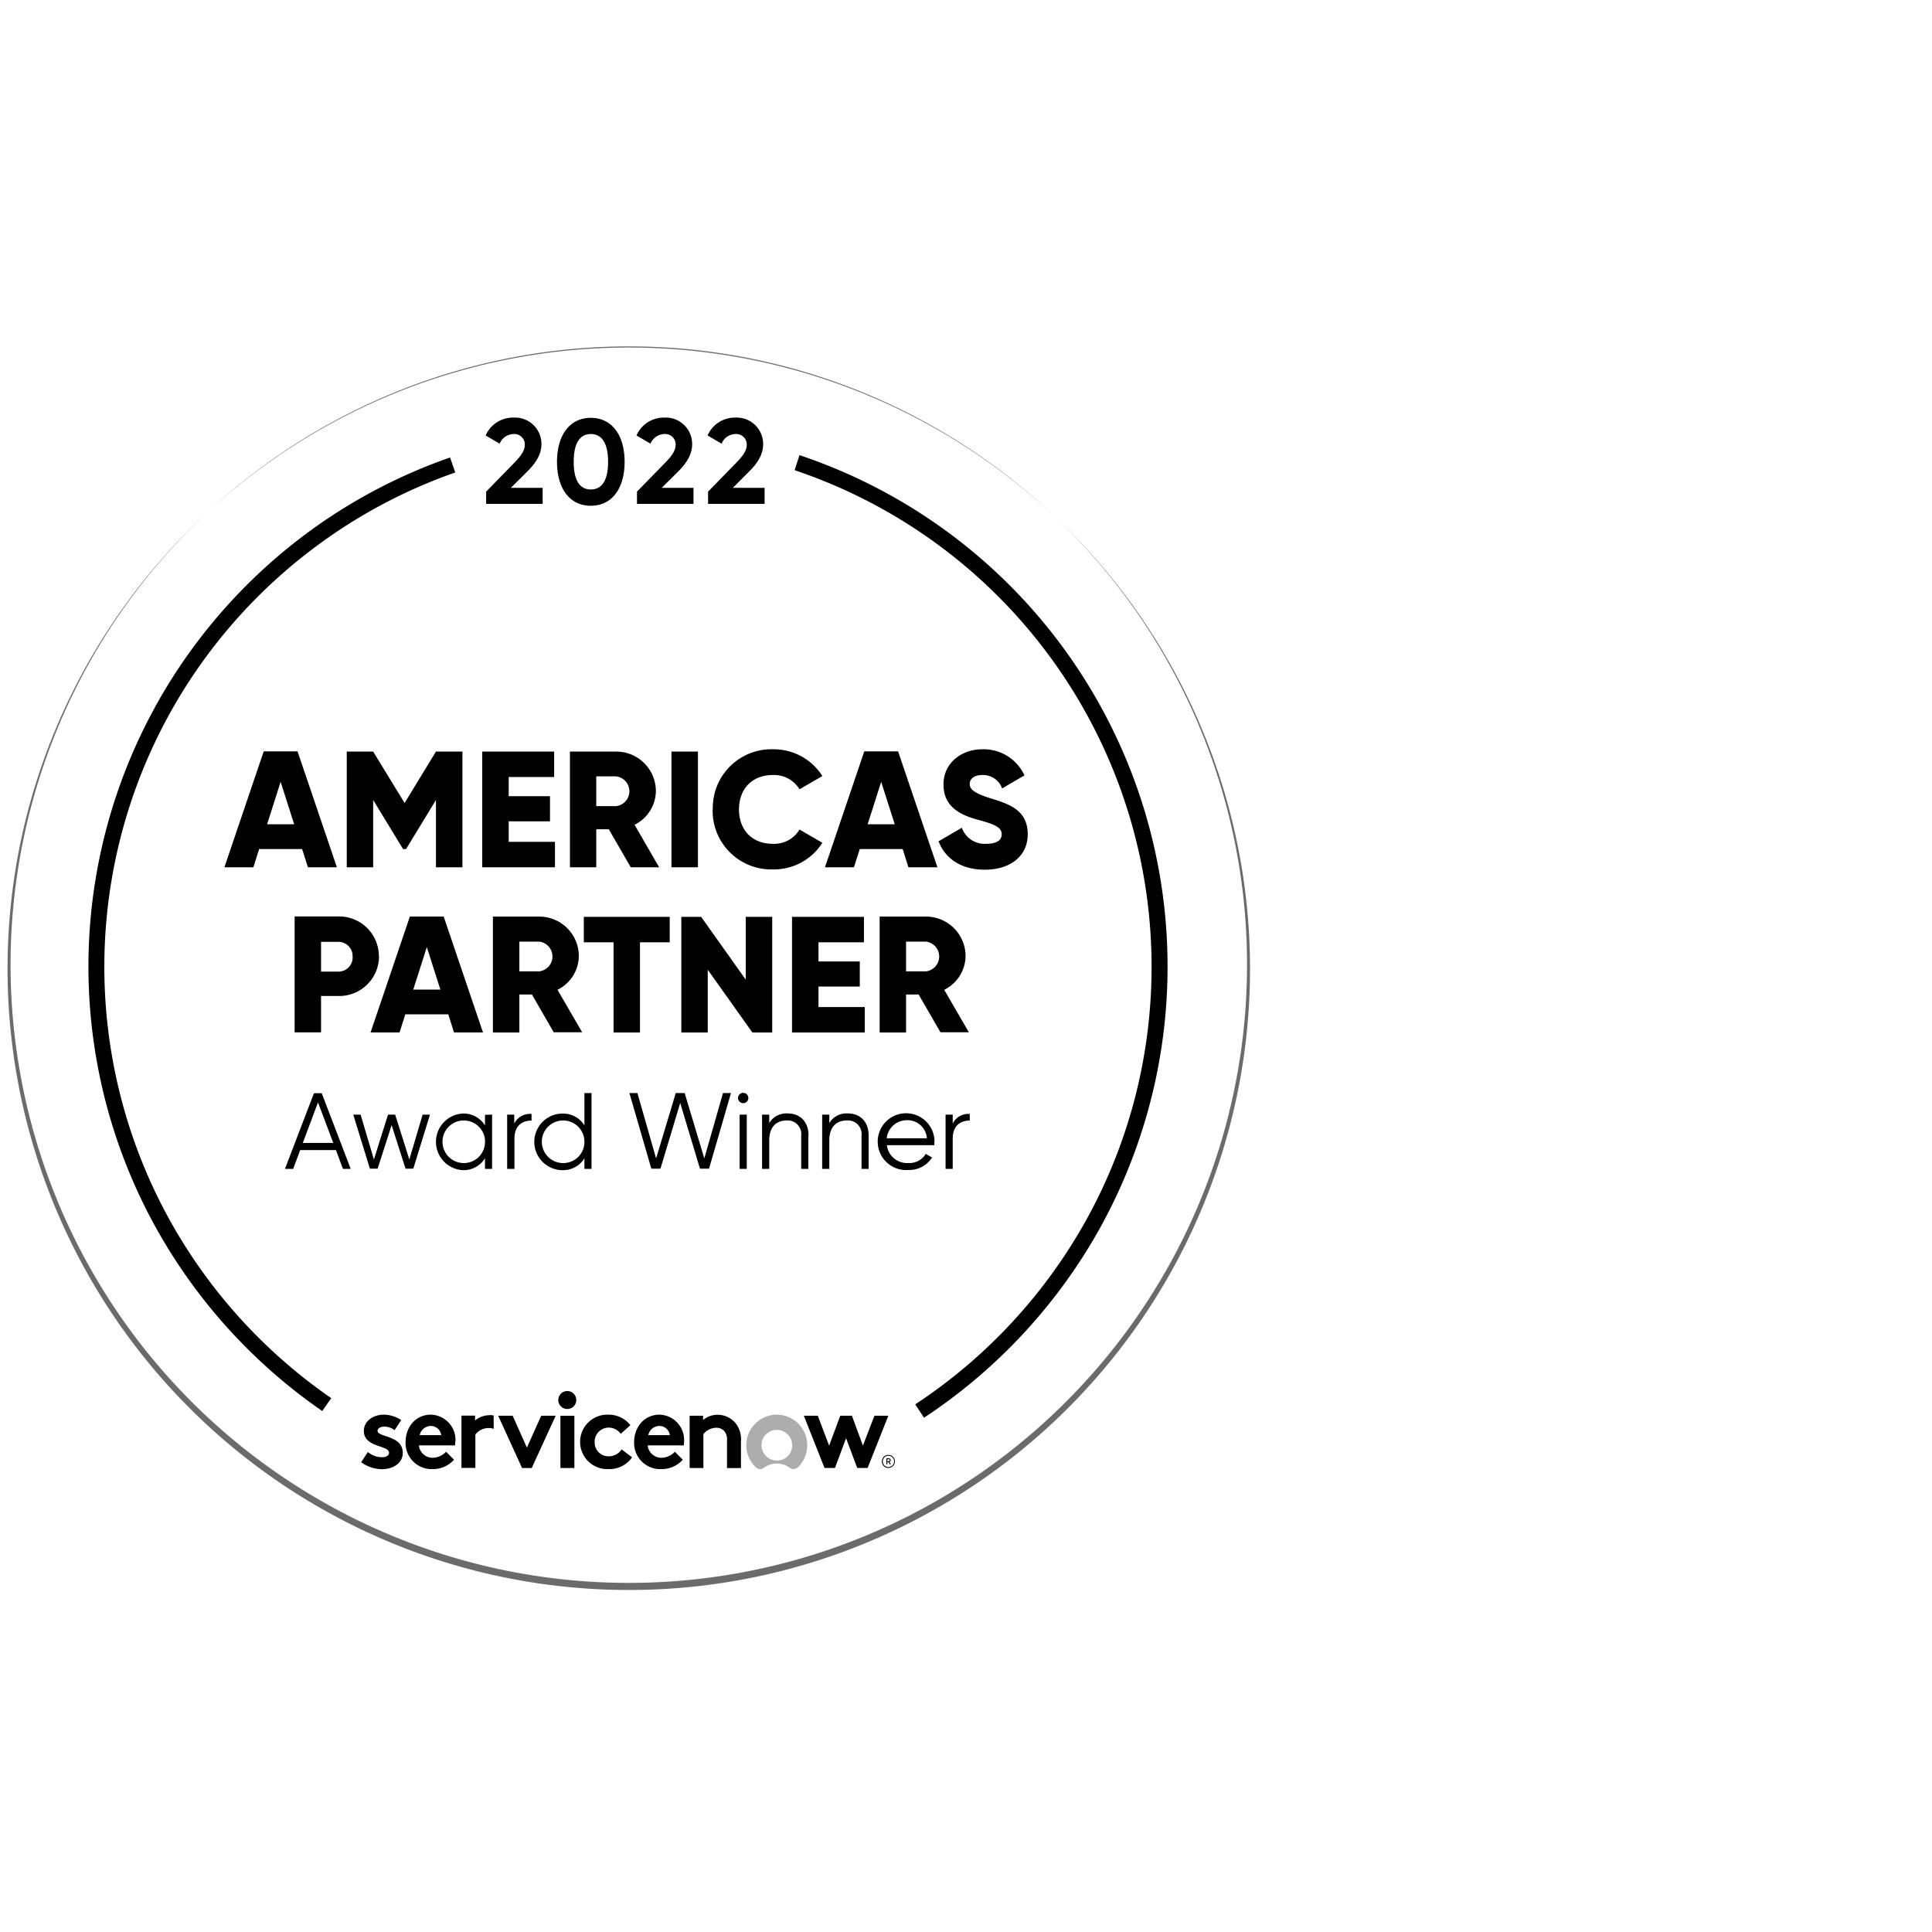 <svg id="Layer_1" data-name="Layer 1" xmlns="http://www.w3.org/2000/svg" viewBox="0 0 400 400"><path d="M69 236.63l-3.16-8.39-3.15 8.39zm.56 1.48h-7.41L60.7 242H59l6-15.66h1.61l6 15.66H71zM89.02 230.77l-3.45 11.19h-1.61l-2.88-9.02-2.89 9.02h-1.61l-3.44-11.19h1.52l2.75 9.29 2.93-9.29h1.47l2.94 9.29 2.75-9.29h1.52zM100.43 236.36A4.41 4.41 0 1 0 96 240.8a4.36 4.36 0 0 0 4.41-4.44m1.47-5.59V242h-1.47v-2.19a5.19 5.19 0 0 1-4.52 2.46 5.87 5.87 0 0 1 0-11.73 5.2 5.2 0 0 1 4.52 2.47v-2.2zM110.05 230.59V232c-1.79 0-3.54.93-3.54 3.71V242H105v-11.23h1.47v1.86a3.61 3.61 0 0 1 3.54-2M121 236.37a4.41 4.41 0 1 0-4.41 4.43 4.37 4.37 0 0 0 4.41-4.43m1.47-10.07V242H121v-2.19a5.19 5.19 0 0 1-4.52 2.46 5.86 5.86 0 0 1 0-11.72A5.2 5.2 0 0 1 121 233v-6.7zM130.31 226.3h1.66l3.87 13.54 4.07-13.54h1.84l4.07 13.54 3.87-13.54h1.65l-4.54 15.66h-1.88l-4.09-13.6-4.09 13.6h-1.89l-4.54-15.66zM153.13 230.77h1.48V242h-1.48zm-.33-3.44a1.07 1.07 0 1 1 1.07 1.07 1.08 1.08 0 0 1-1.07-1.07M167.36 235.09V242h-1.48v-6.87a2.82 2.82 0 0 0-3-3.15c-2 0-3.62 1.16-3.62 4.16V242h-1.48v-11.23h1.48v1.75a4.12 4.12 0 0 1 3.76-2c2.72 0 4.38 1.79 4.38 4.58M179.84 235.09V242h-1.47v-6.87a2.82 2.82 0 0 0-3.05-3.15c-2 0-3.62 1.16-3.62 4.16V242h-1.48v-11.23h1.48v1.75a4.12 4.12 0 0 1 3.76-2c2.73 0 4.38 1.79 4.38 4.58M183.56 235.67h8.34a4 4 0 0 0-4-3.74 4.19 4.19 0 0 0-4.32 3.74m9.86.74v.69h-9.82a4.2 4.2 0 0 0 4.45 3.69 3.93 3.93 0 0 0 3.6-1.9l1.3.76a5.58 5.58 0 0 1-4.92 2.58 5.88 5.88 0 1 1 5.43-5.82M200.78 230.59V232c-1.79 0-3.53.93-3.53 3.71V242h-1.48v-11.23h1.48v1.86a3.6 3.6 0 0 1 3.53-2M60.91 170.66l-2.81-8.79-2.8 8.79zm1.64 5.13h-8.9l-1.19 3.77h-6l8.14-24h7l8.15 24h-6zM95.74 179.56h-5.48v-13.93l-6.19 10.16h-.62l-6.19-10.16v13.93h-5.47v-23.95h5.47l6.51 10.64 6.49-10.64h5.48v23.95zM114.9 174.29v5.27H99.84v-23.95h14.89v5.26h-9.41v3.97h8.55v5.21h-8.55v4.24h9.58zM123.45 166.9h4.11a3.1 3.1 0 0 0 0-6.16h-4.11zm2.6 4.79h-2.6v7.87H118v-23.95h9.58a8.19 8.19 0 0 1 8.21 8.21 7.89 7.89 0 0 1-4.41 6.94l5.09 8.8h-5.88zM139.02 155.61h5.48v23.95h-5.48zM147.58 167.58A12.13 12.13 0 0 1 160 155.13a11.91 11.91 0 0 1 10.26 5.54l-4.72 2.74a6.19 6.19 0 0 0-5.54-2.95c-4.25 0-7 2.84-7 7.12s2.73 7.12 7 7.12a6.14 6.14 0 0 0 5.54-2.95l4.72 2.74A11.84 11.84 0 0 1 160 180a12.13 12.13 0 0 1-12.45-12.45M185.25 170.66l-2.81-8.79-2.81 8.79zm1.64 5.13H178l-1.2 3.77h-6l8.14-24h7l8.14 24h-6zM194.42 174.12l4.72-2.74a5 5 0 0 0 5 3.32c2.6 0 3.25-1 3.25-1.95 0-1.47-1.37-2.06-5-3.05s-7.05-2.7-7.05-7.29 3.9-7.28 8-7.28a9.3 9.3 0 0 1 8.76 5.4l-4.62 2.71a4.2 4.2 0 0 0-4.14-2.78c-1.71 0-2.57.86-2.57 1.82s.58 1.84 4.31 3 7.7 2.37 7.7 7.43c0 4.62-3.69 7.35-8.89 7.35-5 0-8.25-2.39-9.58-5.91M73 198a2.93 2.93 0 0 0-2.94-3h-3.59v6.16h3.59A2.92 2.92 0 0 0 73 198m5.47 0a8.23 8.23 0 0 1-8.38 8.21h-3.62v7.53H61v-24h9.07a8.23 8.23 0 0 1 8.37 8.26M91.17 204.88l-2.8-8.8-2.81 8.8zm1.64 5.12h-8.89l-1.2 3.76h-6l8.14-24h7l8.14 24h-6zM107.53 201.11h4.1a3.1 3.1 0 0 0 0-6.16h-4.1zm2.6 4.79h-2.6v7.87h-5.48v-24h9.58a8.19 8.19 0 0 1 8.21 8.21 7.9 7.9 0 0 1-4.41 6.95l5.1 8.79h-5.89zM138.66 195.09h-6.16v18.68h-5.47v-18.68h-6.16v-5.27h17.79v5.27zM159.88 189.82v23.95h-4.11l-9.24-13v13h-5.47v-23.95h4.1l9.24 13v-13h5.48zM179.04 208.5v5.27h-15.06v-23.95h14.89v5.27h-9.41v3.97h8.55v5.2h-8.55v4.24h9.58zM187.59 201.11h4.11a3.1 3.1 0 0 0 0-6.16h-4.11zm2.6 4.79h-2.6v7.87h-5.47v-24h9.58a8.19 8.19 0 0 1 8.21 8.21 7.91 7.91 0 0 1-4.42 6.95l5.1 8.79h-5.88zM101.36 293a4.77 4.77 0 0 0-3 1.09v-1h-2.82v10.82h2.88V297a3.47 3.47 0 0 1 2.63-1.34 3 3 0 0 1 1.16.17v-2.77a4.8 4.8 0 0 0-.85-.08M76.17 300.63a4.52 4.52 0 0 0 3 1.07c.78 0 1.38-.38 1.38-.91 0-1.63-5.22-1.05-5.22-4.53 0-2.08 2-3.37 4.13-3.37a6.72 6.72 0 0 1 3.6 1.11l-1.36 2.1a3.63 3.63 0 0 0-2.07-.74c-.79 0-1.46.32-1.46.87 0 1.41 5.22.85 5.22 4.6 0 2.08-2 3.35-4.29 3.35a7.41 7.41 0 0 1-4.33-1.45zM86.9 297.13a2.36 2.36 0 0 1 2.31-1.9 2.16 2.16 0 0 1 2.14 1.9zm7.4 1.29a5.24 5.24 0 0 0-5.09-5.53c-3.2 0-5.24 2.63-5.24 5.65a5.4 5.4 0 0 0 5.64 5.62 5.85 5.85 0 0 0 4.39-1.94l-1.65-1.65a3.83 3.83 0 0 1-2.71 1.24 2.82 2.82 0 0 1-2.91-2.56h7.47a5.31 5.31 0 0 0 .06-.83M109.09 299.72l2.96-6.61h3l-4.96 10.83h-2l-4.95-10.83h3l2.95 6.61zM117.48 288a1.86 1.86 0 1 1-1.89 1.85 1.86 1.86 0 0 1 1.89-1.85M116.03 293.12h2.89v10.82h-2.89zM130.87 301.73a5.73 5.73 0 0 1-4.89 2.43 5.64 5.64 0 1 1 0-11.27 5.74 5.74 0 0 1 4.54 2.17l-2 1.8a3.11 3.11 0 0 0-2.49-1.29 2.9 2.9 0 0 0-2.91 3 2.85 2.85 0 0 0 3 2.94 3.15 3.15 0 0 0 2.58-1.43zM138.67 297.13a2.15 2.15 0 0 0-2.13-1.9 2.34 2.34 0 0 0-2.31 1.9zm2.69 5.09a5.85 5.85 0 0 1-4.42 1.94 5.4 5.4 0 0 1-5.65-5.62c0-3 2.05-5.65 5.25-5.65a5.24 5.24 0 0 1 5.09 5.53 4.35 4.35 0 0 1-.07.83h-7.46a2.82 2.82 0 0 0 2.91 2.56 3.83 3.83 0 0 0 2.71-1.24zM142.78 303.93v-10.82h2.78v.89a4.72 4.72 0 0 1 3-1.09 4.83 4.83 0 0 1 3.73 1.74 5.43 5.43 0 0 1 1.12 3.79v5.51h-2.89v-5.75a2.62 2.62 0 0 0-.65-2 2.24 2.24 0 0 0-1.62-.6 3.43 3.43 0 0 0-2.62 1.34v7z"/><path d="M160.85 302.38a3.17 3.17 0 1 1 3.15-3.15 3.07 3.07 0 0 1-3.15 3.15m0-9.49a6.34 6.34 0 0 0-6.34 6.27 6.27 6.27 0 0 0 2 4.65 1.23 1.23 0 0 0 1.62.09 4.54 4.54 0 0 1 5.4 0 1.25 1.25 0 0 0 1.63-.09 6.33 6.33 0 0 0-4.29-10.92" fill="#adadad"/><path d="M172.87 303.93h-2.16l-4.28-10.82h2.88l2.35 6.19 2.31-6.19h2.41l2.28 6.19 2.38-6.19h2.88l-4.29 10.82h-2.15l-2.31-6.16-2.3 6.16zM183.71 302.53h.3a.21.21 0 0 0 0-.42h-.3zm.25.18h-.25v.46h-.2v-1.25h.5a.4.4 0 0 1 .4.4.38.38 0 0 1-.24.36l.28.49h-.23z"/><path d="M183.93 301.22a1.35 1.35 0 1 0 1.35 1.35 1.35 1.35 0 0 0-1.35-1.35m0 .18a1.17 1.17 0 1 1-1.16 1.17 1.16 1.16 0 0 1 1.16-1.17M191.3 293.51l-1.81-2.75A109.22 109.22 0 0 0 225 252.39a107.78 107.78 0 0 0 9.91-24.83 108.49 108.49 0 0 0-70.39-130.21l1-3.12A111.68 111.68 0 0 1 227.88 254a112.62 112.62 0 0 1-36.58 39.53M66.72 292.14a112.59 112.59 0 0 1-35.14-39.24 111.57 111.57 0 0 1 7.84-118.08 112.28 112.28 0 0 1 23.68-24.1 111.15 111.15 0 0 1 30.08-16l1.08 3.1a107.92 107.92 0 0 0-29.18 15.57 109 109 0 0 0-23 23.4 108.33 108.33 0 0 0-7.61 114.59 109.16 109.16 0 0 0 34.11 38.09z"/><path d="M130 71.72a128 128 0 1 0 50 10.09 127.71 127.71 0 0 0-50-10.09m0 257.47a128.62 128.62 0 1 1 50.24-10.14A128.31 128.31 0 0 1 130 329.19" fill="#6b6b6b"/><path d="M100.65 101.79l6-6.15c1.13-1.18 2-2.33 2-3.5a2.15 2.15 0 0 0-2.27-2.28 3.18 3.18 0 0 0-2.93 2l-2.9-1.7a6.16 6.16 0 0 1 5.78-3.7 5.46 5.46 0 0 1 5.77 5.5c0 2.13-1.22 3.95-2.87 5.6l-3.46 3.44h6.58v3.32h-11.7zM125.9 95.61c0-3.7-1.22-5.75-3.57-5.75s-3.55 2-3.55 5.75 1.19 5.73 3.55 5.73 3.57-2 3.57-5.73m-10.58 0c0-5.4 2.55-9.1 7-9.1s7 3.7 7 9.1-2.53 9.1-7 9.1-7-3.7-7-9.1M131.88 101.79l6-6.15c1.13-1.18 2-2.33 2-3.5a2.15 2.15 0 0 0-2.27-2.28 3.18 3.18 0 0 0-2.93 2l-2.9-1.7a6.16 6.16 0 0 1 5.78-3.7A5.46 5.46 0 0 1 143.3 92c0 2.13-1.22 3.95-2.87 5.6L137 101h6.58v3.32h-11.7zM146.6 101.79l6-6.15c1.12-1.18 2-2.33 2-3.5a2.16 2.16 0 0 0-2.28-2.28 3.16 3.16 0 0 0-2.92 2l-2.9-1.7a6.15 6.15 0 0 1 5.77-3.7A5.47 5.47 0 0 1 158 92c0 2.13-1.22 3.95-2.88 5.6l-3.39 3.4h6.57v3.32h-11.7z"/></svg>